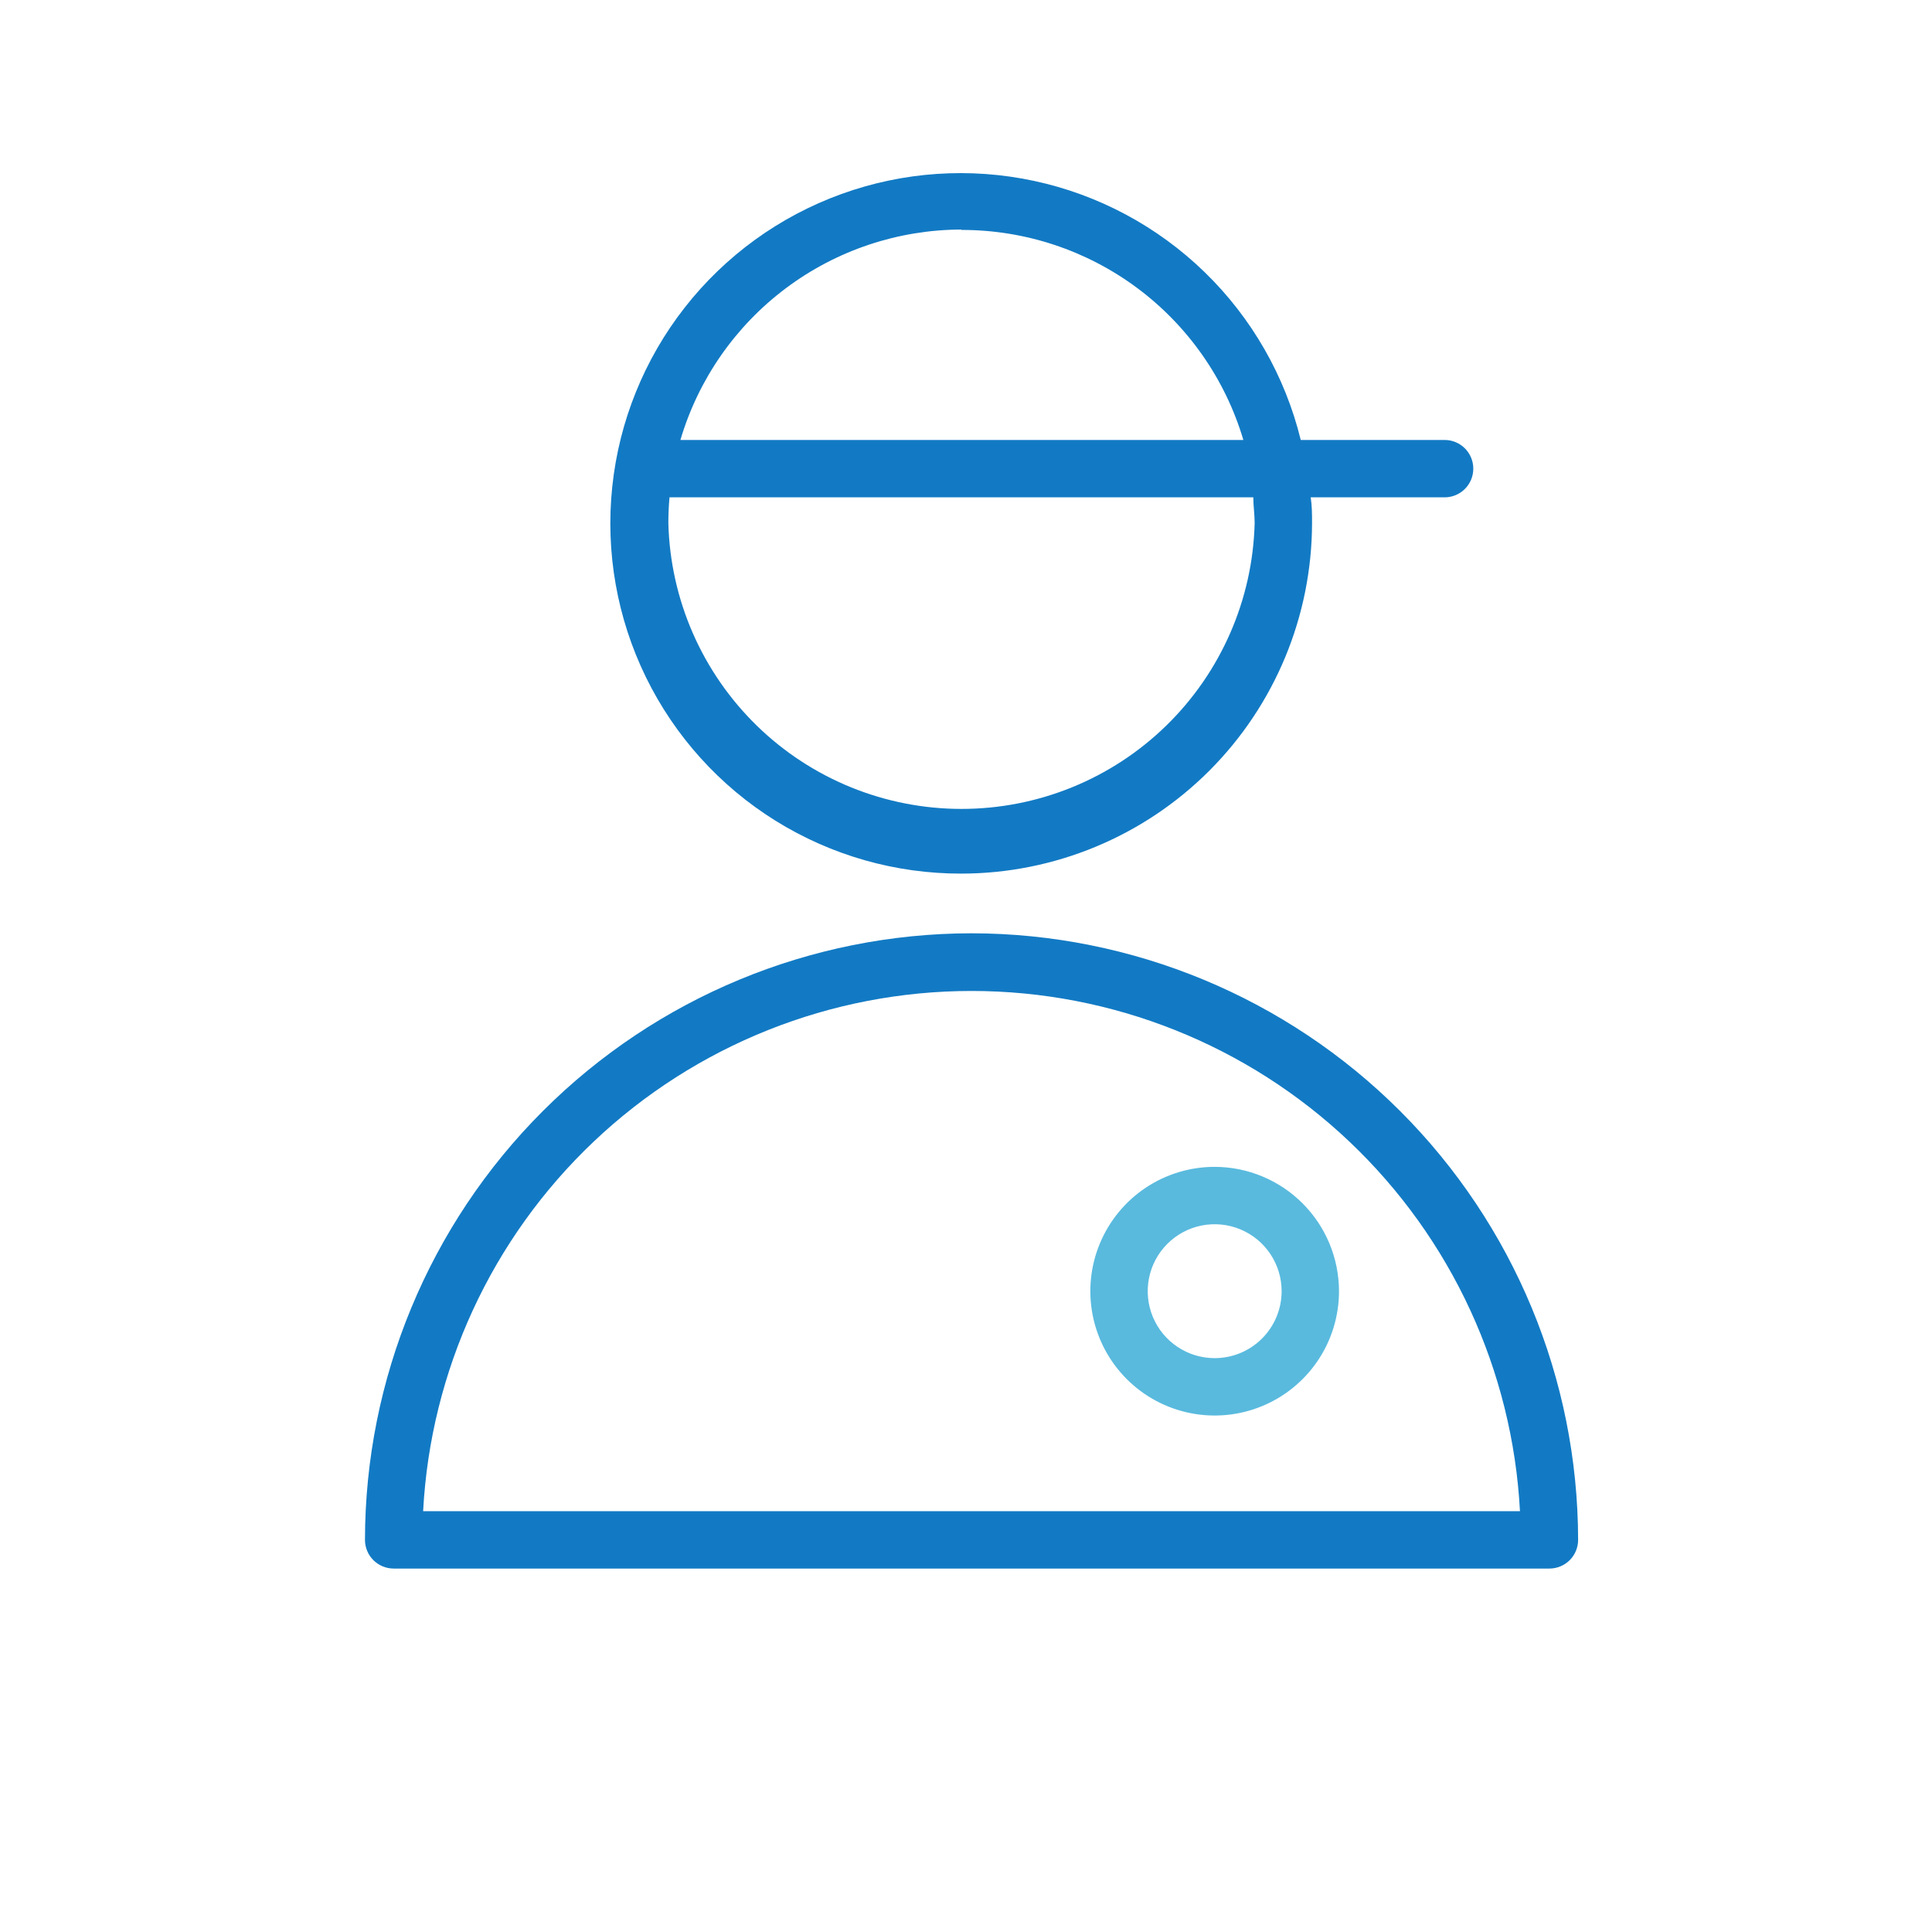 <?xml version="1.0" encoding="UTF-8"?> <svg xmlns="http://www.w3.org/2000/svg" width="101" height="101" viewBox="0 0 101 101" fill="none"> <path d="M50.79 48.79C42.382 48.798 34.322 52.141 28.376 58.086C22.431 64.031 19.088 72.092 19.08 80.5C19.08 80.898 19.238 81.279 19.519 81.561C19.801 81.842 20.182 82 20.58 82H81C81.398 82 81.779 81.842 82.061 81.561C82.342 81.279 82.5 80.898 82.5 80.5C82.489 72.093 79.145 64.034 73.201 58.089C67.256 52.145 59.197 48.801 50.79 48.79ZM22.12 79C22.508 71.658 25.698 64.745 31.032 59.685C36.366 54.626 43.438 51.805 50.79 51.805C58.142 51.805 65.214 54.626 70.548 59.685C75.882 64.745 79.072 71.658 79.46 79H22.12Z" fill="#127AC4"></path> <path d="M50.26 45.67C55.118 45.665 59.776 43.733 63.212 40.299C66.648 36.865 68.582 32.208 68.59 27.35C68.59 26.89 68.59 26.45 68.52 26H75.52C75.918 26 76.299 25.842 76.581 25.561C76.862 25.279 77.02 24.898 77.02 24.5C77.02 24.102 76.862 23.721 76.581 23.439C76.299 23.158 75.918 23 75.52 23H68C67.182 19.663 65.441 16.623 62.977 14.229C60.513 11.834 57.425 10.181 54.066 9.459C50.706 8.737 47.212 8.974 43.981 10.145C40.751 11.315 37.914 13.37 35.797 16.076C33.679 18.782 32.366 22.029 32.007 25.446C31.648 28.863 32.258 32.313 33.766 35.4C35.275 38.487 37.622 41.087 40.538 42.903C43.455 44.719 46.824 45.678 50.26 45.67ZM50.26 12.02C53.573 12.015 56.798 13.081 59.455 15.06C62.112 17.039 64.057 19.824 65 23H35.57C36.507 19.829 38.443 17.045 41.09 15.063C43.737 13.081 46.953 12.007 50.26 12V12.02ZM35 26H65.52C65.52 26.44 65.59 26.89 65.59 27.35C65.488 31.347 63.828 35.145 60.966 37.936C58.103 40.727 54.263 42.288 50.265 42.288C46.267 42.288 42.427 40.727 39.564 37.936C36.702 35.145 35.042 31.347 34.94 27.35C34.94 26.89 34.96 26.44 35 26Z" fill="#127AC4"></path> <path d="M63.5 61C62.214 61 60.958 61.381 59.889 62.095C58.82 62.81 57.987 63.825 57.495 65.013C57.003 66.2 56.874 67.507 57.125 68.768C57.376 70.029 57.995 71.187 58.904 72.096C59.813 73.005 60.971 73.624 62.232 73.875C63.493 74.126 64.8 73.997 65.987 73.505C67.175 73.013 68.19 72.18 68.905 71.111C69.619 70.042 70 68.786 70 67.5C69.997 65.777 69.312 64.125 68.093 62.907C66.875 61.688 65.223 61.003 63.5 61ZM63.5 71C62.808 71 62.131 70.795 61.556 70.41C60.98 70.026 60.531 69.479 60.266 68.839C60.002 68.2 59.932 67.496 60.067 66.817C60.202 66.138 60.536 65.515 61.025 65.025C61.515 64.536 62.138 64.202 62.817 64.067C63.496 63.932 64.2 64.001 64.839 64.266C65.479 64.531 66.026 64.98 66.41 65.555C66.795 66.131 67 66.808 67 67.5C67 68.428 66.631 69.319 65.975 69.975C65.319 70.631 64.428 71 63.5 71Z" fill="#59BADE"></path> </svg> 